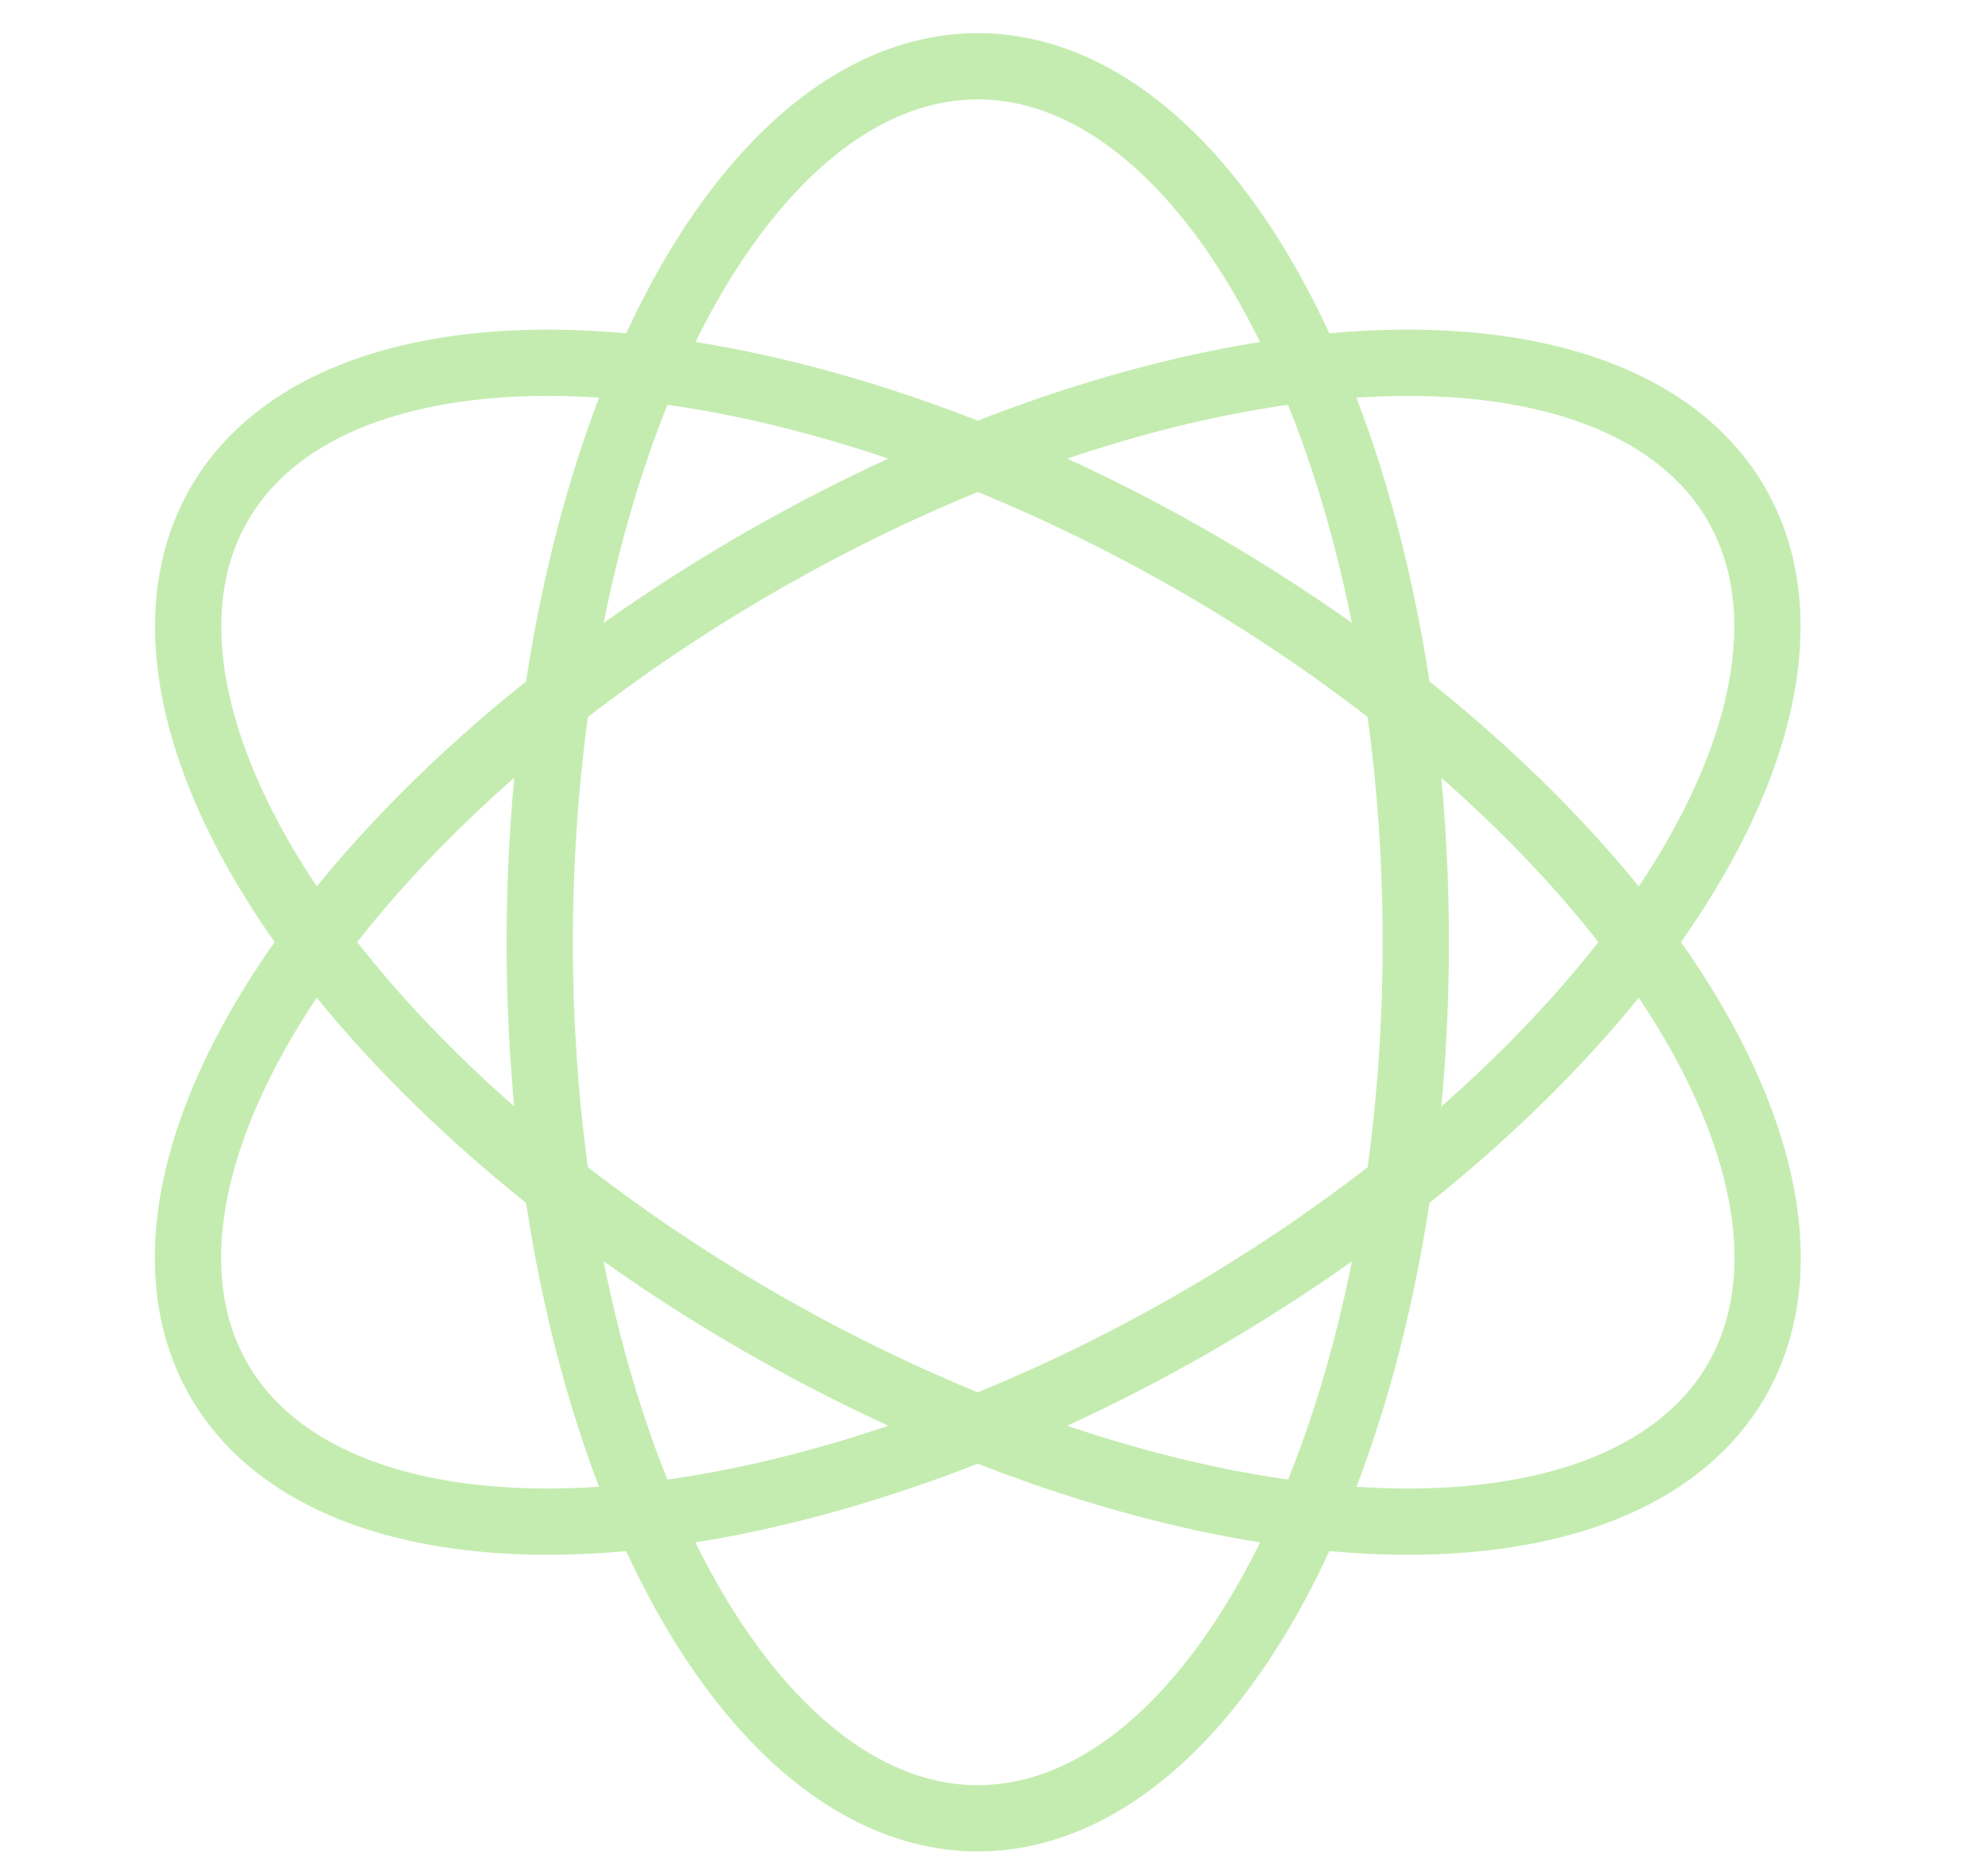 <svg width="30" height="28" viewBox="0 0 30 28" fill="none" xmlns="http://www.w3.org/2000/svg">
<ellipse cx="14.755" cy="14.221" rx="6.61" ry="13.221" stroke="#C4ECB0"/>
<ellipse cx="14.754" cy="14.22" rx="6.61" ry="13.221" transform="rotate(60 14.754 14.22)" stroke="#C4ECB0"/>
<ellipse cx="14.757" cy="14.22" rx="6.61" ry="13.221" transform="rotate(120 14.757 14.22)" stroke="#C4ECB0"/>
</svg>
